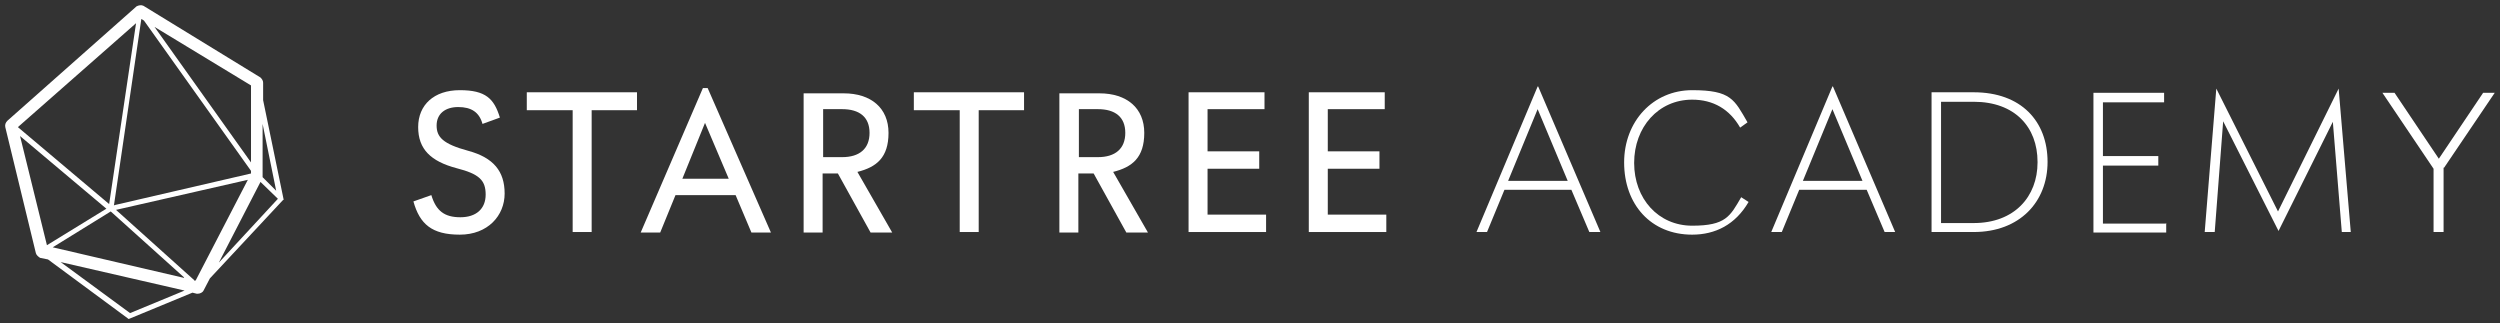 <?xml version="1.0" encoding="UTF-8"?>
<svg id="Layer_1" xmlns="http://www.w3.org/2000/svg" version="1.1" viewBox="0 0 474.1 61.3">
  <rect x="0" y="0" width="474.1" height="61.3" fill="#333333" stroke="none"/>
  <!-- Generator: Adobe Illustrator 29.0.1, SVG Export Plug-In . SVG Version: 2.1.0 Build 192)  -->
  <defs>
    <style>
      .st0 {
        fill: #fff;
      }
    </style>
  </defs>
  <path class="st0" d="M53.8,37.9l-3.9-18.9v-3.3c0-.4-.2-.7-.5-1h0c0,0-22.2-13.6-22.2-13.6h0c-.4-.2-.9-.1-1.3.1L1.4,22.9h0c-.3.3-.5.7-.4,1.2l5.8,23.9h0c.1.4.5.7.8.9l1.5.3,15.3,11.3,12.1-5,.8.2h.2c.4,0,.9-.2,1.1-.6l1.2-2.3,13.9-14.9M36.8,53.1l-14.8-13.3,25-5.7-9.9,19.1h-.3ZM34.9,52.7l-24.9-5.8,11-6.8,13.9,12.5ZM21.6,39L26.8,3.6l.5.3,20.3,28.5v.5h0c0,0-25.9,6-25.9,6ZM47.6,30.8L29.3,5.1l18.3,11.1v14.5ZM3.4,24.1L25.8,4.4l-5.1,34.3L3.5,24.2h0ZM20.3,39.5l-11.4,7L3.8,25.8l16.4,13.8ZM49.4,34.5l3.3,3.2-11.2,12.1,7.9-15.3ZM52.5,36.3l-2.7-2.7c0-.3,0-.5,0-.8v-9.3l2.6,12.8ZM24.7,59.4l-13.2-9.7,23.5,5.4-10.4,4.3Z"/>
  <g>
    <path class="st0" d="M78.4,38.2l3.4-1.2c.9,3,2.5,4.2,5.5,4.2s4.8-1.6,4.8-4.3-1.2-3.9-5.5-5c-4.9-1.3-7.3-3.6-7.3-7.8s3-7,7.9-7,6.5,1.6,7.6,5.2l-3.3,1.2c-.6-2.2-2.1-3.2-4.6-3.2s-4.1,1.3-4.1,3.5,1.2,3.5,6,4.8,6.9,3.9,6.9,8.1-3.2,7.8-8.5,7.8-7.6-2-8.8-6.3Z"/>
    <path class="st0" d="M120.9,20.9h-8.7v23.1h-3.6v-23.1h-8.7v-3.4h20.9v3.4Z"/>
    <path class="st0" d="M139.5,37h-11.4l-2.9,7.1h-3.7l11.8-27.4h.9l12,27.4h-3.7l-3-7.1ZM138.2,33.9l-4.5-10.6-4.3,10.6h8.8Z"/>
    <path class="st0" d="M158.9,32.9h-2.9v11.2h-3.6v-26.4h7.6c5.2,0,8.5,2.8,8.5,7.5s-2.3,6.5-5.9,7.4l6.6,11.5h-4.1l-6.2-11.2ZM156.1,29.8h3.6c3.3,0,5.2-1.6,5.2-4.6s-1.9-4.5-5.2-4.5h-3.6v9.1Z"/>
    <path class="st0" d="M194.3,20.9h-8.7v23.1h-3.6v-23.1h-8.7v-3.4h20.9v3.4Z"/>
    <path class="st0" d="M207.4,32.9h-2.9v11.2h-3.6v-26.4h7.6c5.2,0,8.5,2.8,8.5,7.5s-2.3,6.5-5.9,7.4l6.6,11.5h-4.1l-6.2-11.2ZM204.6,29.8h3.6c3.3,0,5.2-1.6,5.2-4.6s-1.9-4.5-5.2-4.5h-3.6v9.1Z"/>
    <path class="st0" d="M240.1,40.8v3.2h-14.7v-26.5h14.4v3.2h-10.8v8h9.8v3.3h-9.8v8.7h11.1Z"/>
    <path class="st0" d="M262.9,40.8v3.2h-14.7v-26.5h14.4v3.2h-10.8v8h9.8v3.3h-9.8v8.7h11.1Z"/>
  </g>
  <g>
    <path class="st0" d="M298.1,36h-12.8l-3.3,8h-2l11.6-27.6h.1l11.8,27.6h-2.1l-3.4-8ZM297.3,34.3l-5.7-13.6-5.6,13.6h11.4Z"/>
    <path class="st0" d="M308,30.8c0-7.8,5.5-13.7,12.9-13.7s8,1.8,10.5,6.1l-1.4,1c-2-3.5-5.1-5.3-9.1-5.3-6.4,0-11,5.2-11,12,0,6.8,4.6,11.9,11,11.9s7.2-1.8,9.3-5.4l1.4.9c-2.5,4.3-6.3,6.2-10.7,6.2-7.8,0-12.9-5.7-12.9-13.7Z"/>
    <path class="st0" d="M354,36h-12.8l-3.3,8h-2l11.6-27.6h.1l11.8,27.6h-2l-3.4-8ZM353.2,34.3l-5.7-13.6-5.6,13.6h11.4Z"/>
    <path class="st0" d="M388.3,30.7c0,7.6-5.3,13.3-14,13.3h-8v-26.5h8c9,0,14,5.5,14,13.2ZM386.4,30.7c0-6.6-4.3-11.4-12.1-11.4h-6.2v23h6.2c7.7,0,12.1-5,12.1-11.5Z"/>
    <path class="st0" d="M410.8,42.3v1.8h-13.8v-26.5h13.4v1.8h-11.6v10.2h10.5v1.8h-10.5v11h11.9Z"/>
    <path class="st0" d="M444.1,44l-1.7-20.9-10.3,20.7h0l-10.5-20.8-1.6,21h-1.9l2.2-27.2h0l11.7,23.3,11.5-23.3h0l2.3,27.2h-1.8Z"/>
    <path class="st0" d="M463.4,31.8v12.2h-1.9v-12l-9.7-14.4h2.3l8.4,12.5,8.4-12.5h2.2l-9.6,14.2Z"/>
  </g>
</svg>